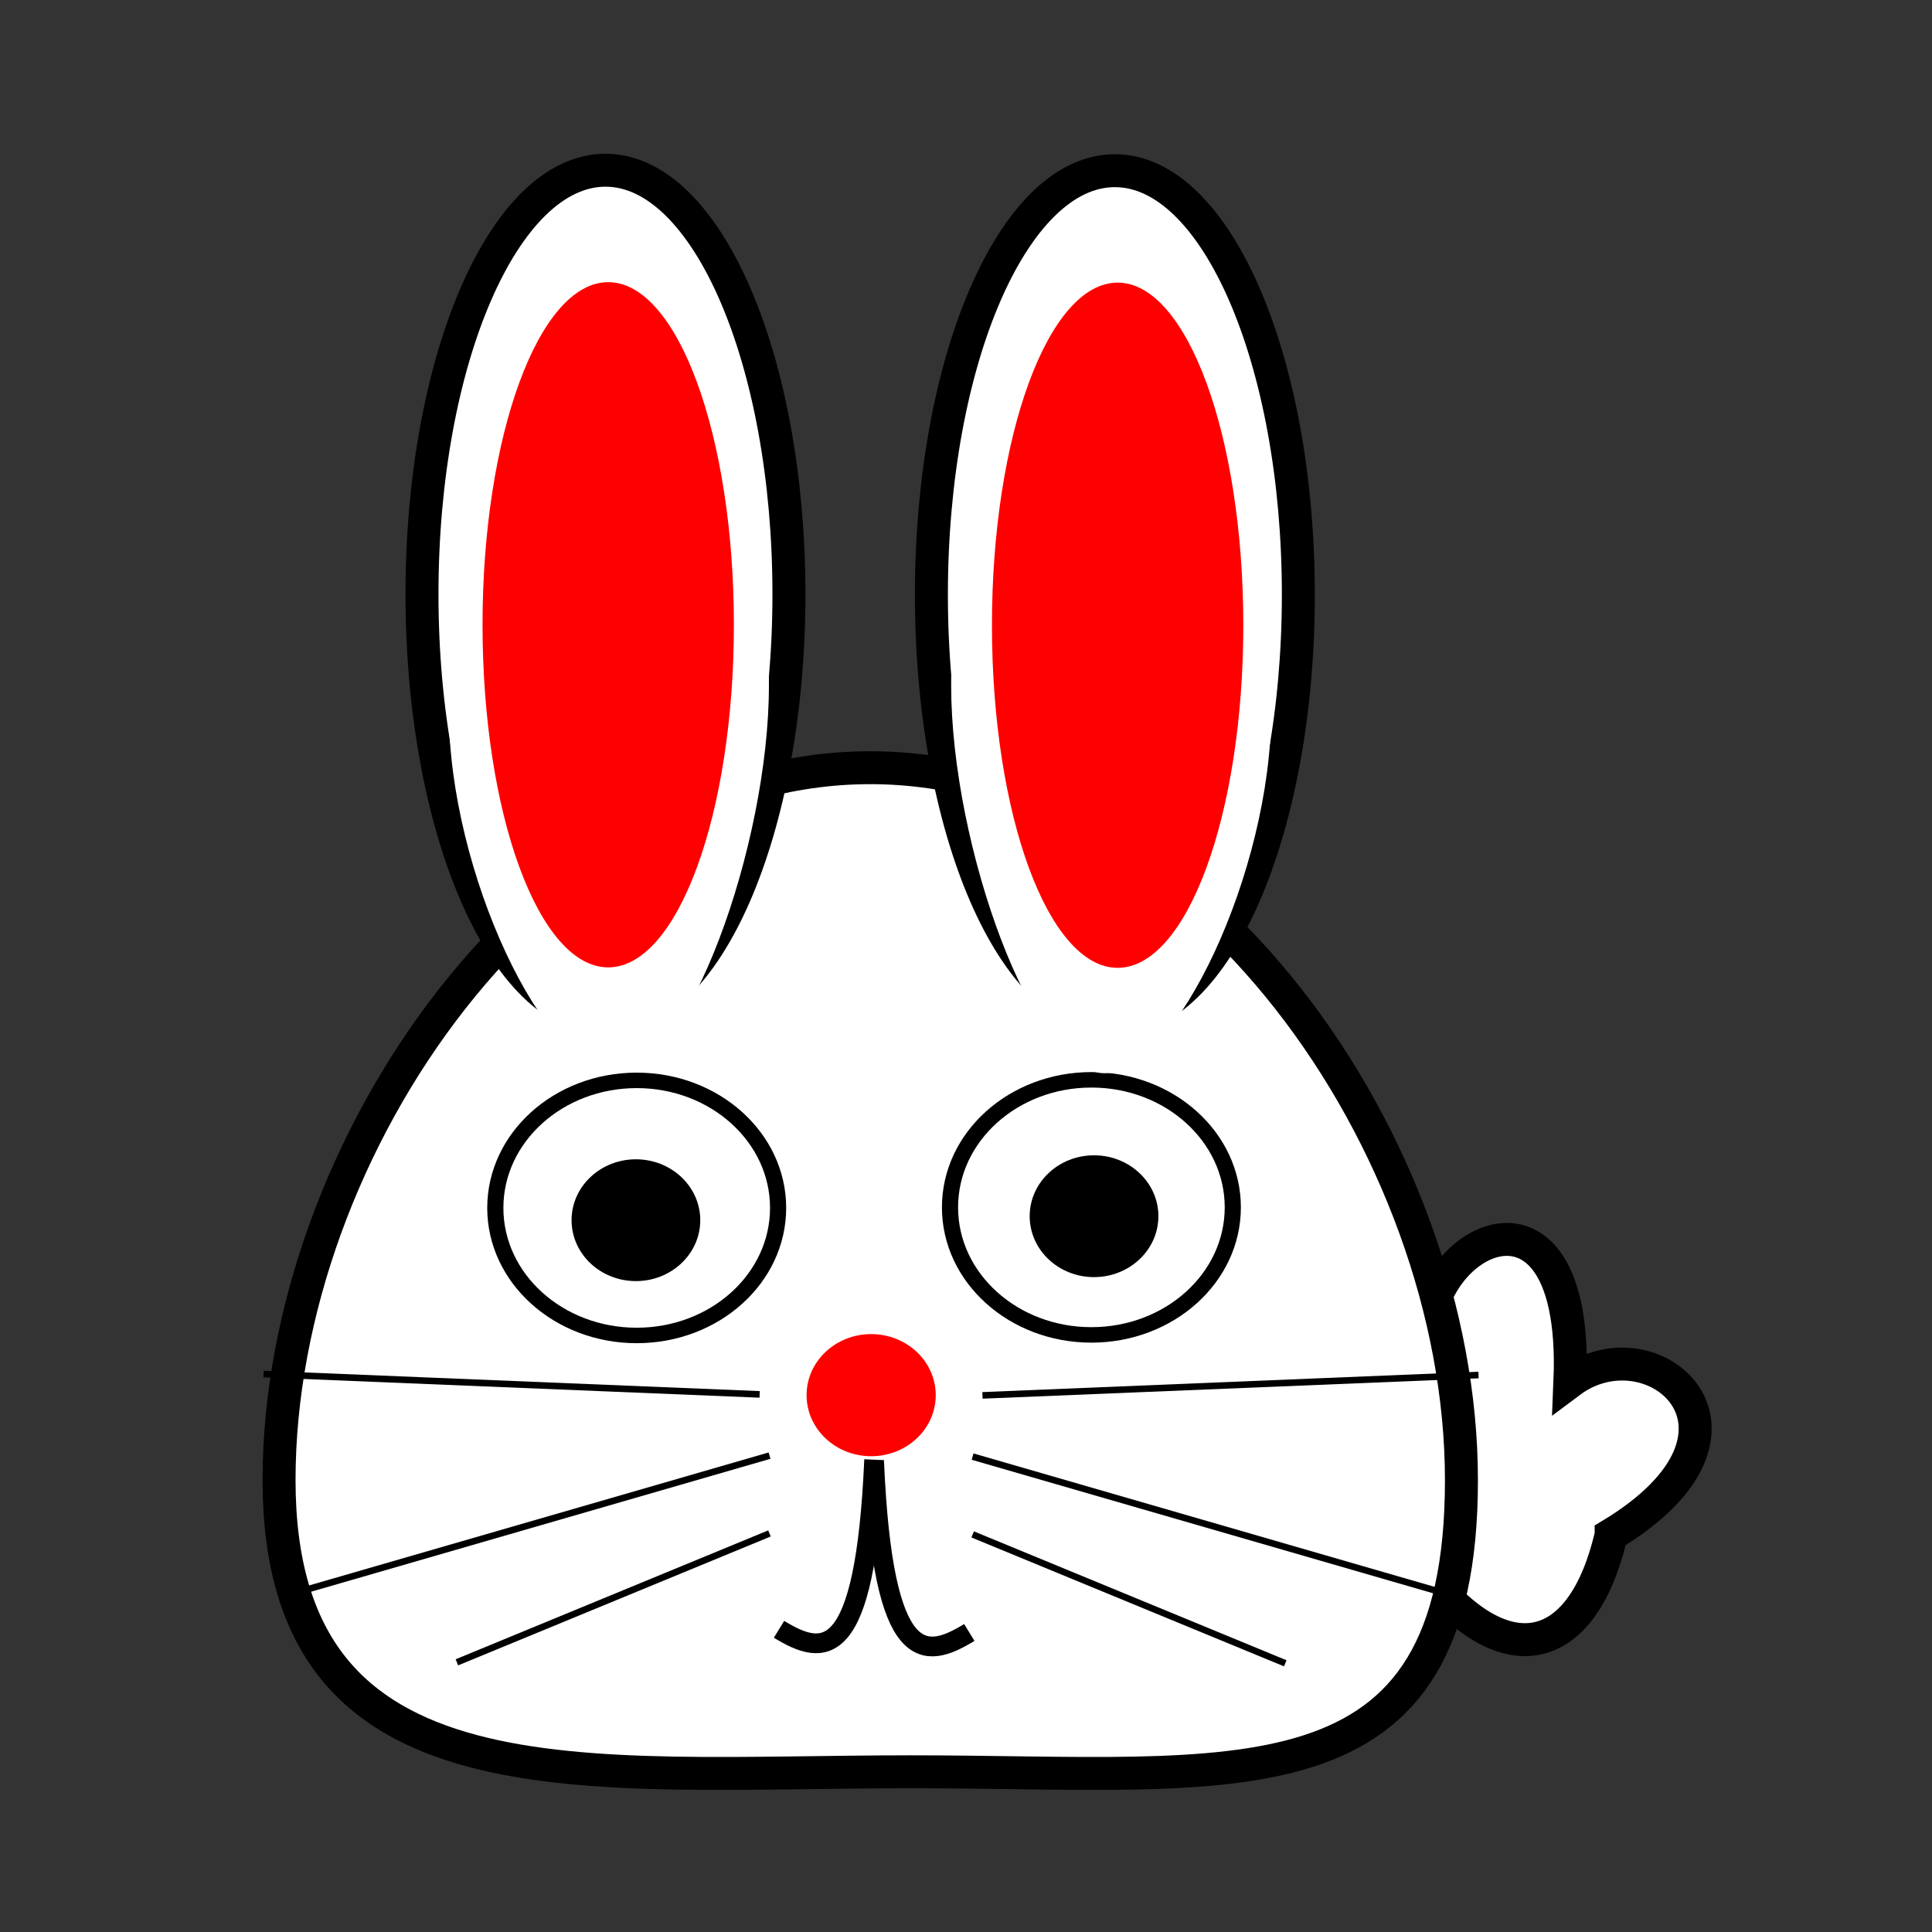 <?xml version="1.0" encoding="UTF-8" standalone="no"?>
<!-- Created with Inkscape (http://www.inkscape.org/) -->

<svg
   xmlns:dc="http://purl.org/dc/elements/1.1/"
   xmlns:cc="http://creativecommons.org/ns#"
   xmlns:rdf="http://www.w3.org/1999/02/22-rdf-syntax-ns#"
   xmlns:svg="http://www.w3.org/2000/svg"
   xmlns="http://www.w3.org/2000/svg"
   xmlns:sodipodi="http://sodipodi.sourceforge.net/DTD/sodipodi-0.dtd"
   xmlns:inkscape="http://www.inkscape.org/namespaces/inkscape"
   width="360"
   height="360"
   id="svg3189"
   version="1.1"
   inkscape:version="0.48.4 r9939"
   sodipodi:docname="spring bunny 4.svg">
  <rect width="100%" height="100%" fill="#333333" stroke="none"/>
  <defs
     id="defs3191" />
  <sodipodi:namedview
     inkscape:document-units="in"
     pagecolor="#ffffff"
     bordercolor="#666666"
     borderopacity="1.0"
     inkscape:pageopacity="0.0"
     inkscape:pageshadow="2"
     inkscape:zoom="0.67498058"
     inkscape:cx="242.30205"
     inkscape:cy="99.991942"
     inkscape:current-layer="layer1"
     id="namedview3193"
     showgrid="false"
     units="in"
     inkscape:window-width="558"
     inkscape:window-height="543"
     inkscape:window-x="226"
     inkscape:window-y="68"
     inkscape:window-maximized="0" />
  <g
     inkscape:label="Layer 1"
     inkscape:groupmode="layer"
     id="layer1"
     transform="translate(0,-405)">
    <g
       id="g4994"
       transform="matrix(1.229,0,0,1.227,-12.188,-445.245)">
      <path
         sodipodi:nodetypes="ccccc"
         inkscape:connector-curvature="0"
         id="path3926-1-2-8-8-8"
         d="m 254.191,926.021 c -4.785,20.727 -18.646,21.435 -31.67,0.881 -25.96,-9.466 -4.543,-30.782 5.078,-23.637 -8.06,-19.092 21.924,-38.096 20.344,-0.474 12.514,-9.379 32.18,7.509 6.248,23.229 z"
         style="fill:#ffffff;fill-opacity:1;fill-rule:evenodd;stroke:#000000;stroke-width:5;stroke-miterlimit:4;stroke-opacity:1;stroke-dasharray:none" />
      <path
         sodipodi:nodetypes="sssss"
         inkscape:connector-curvature="0"
         id="path2985-6-5-8-4-5"
         d="m 231.494,917.71 c 0,50.641 -33.949,44.302 -83.452,44.302 -49.503,0 -95.816,6.34 -95.816,-44.302 0,-50.641 40.13,-108.179 89.634,-108.179 49.503,0 89.634,57.537 89.634,108.179 z"
         style="fill:#ffffff;fill-opacity:1;fill-rule:evenodd;stroke:#000000;stroke-width:5;stroke-miterlimit:4;stroke-opacity:1" />
      <path
         transform="matrix(1.224,0,0,1.175,-416.045,369.65)"
         d="m 500.714,431.191 c 0,9.104 -7.842,16.484 -17.515,16.484 -9.673,0 -17.515,-7.38 -17.515,-16.484 0,-9.104 7.842,-16.484 17.515,-16.484 9.673,0 17.515,7.38 17.515,16.484 z"
         sodipodi:ry="16.484402"
         sodipodi:rx="17.514677"
         sodipodi:cy="431.19086"
         sodipodi:cx="483.19904"
         id="path3756-0-7-1-6-0"
         style="fill:#ffffff;fill-opacity:1;fill-rule:evenodd;stroke:#000000;stroke-width:2;stroke-miterlimit:4;stroke-opacity:1;stroke-dasharray:none;stroke-dashoffset:0"
         sodipodi:type="arc" />
      <path
         transform="matrix(0.527,0,0,0.529,-78.856,649.543)"
         d="m 500.714,431.191 c 0,9.104 -7.842,16.484 -17.515,16.484 -9.673,0 -17.515,-7.38 -17.515,-16.484 0,-9.104 7.842,-16.484 17.515,-16.484 9.673,0 17.515,7.38 17.515,16.484 z"
         sodipodi:ry="16.484402"
         sodipodi:rx="17.514677"
         sodipodi:cy="431.19086"
         sodipodi:cx="483.19904"
         id="path3756-7-9-2-0-9-86"
         style="fill:#000000;fill-opacity:1;fill-rule:evenodd;stroke:#000000;stroke-width:2;stroke-miterlimit:4;stroke-opacity:1;stroke-dasharray:none;stroke-dashoffset:0"
         sodipodi:type="arc" />
      <path
         transform="translate(-348.551,476.216)"
         d="m 555.318,307.043 c 0,35.563 -12.454,64.392 -27.817,64.392 -15.363,0 -27.817,-28.829 -27.817,-64.392 0,-35.563 12.454,-64.392 27.817,-64.392 15.363,0 27.817,28.829 27.817,64.392 z"
         sodipodi:ry="64.392197"
         sodipodi:rx="27.817429"
         sodipodi:cy="307.04272"
         sodipodi:cx="527.50085"
         id="path3812-60-80-5-3-24"
         style="fill:#ffffff;fill-opacity:1;fill-rule:evenodd;stroke:#000000;stroke-width:5;stroke-miterlimit:4;stroke-opacity:1;stroke-dasharray:none;stroke-dashoffset:0"
         sodipodi:type="arc" />
      <path
         sodipodi:nodetypes="sssss"
         inkscape:connector-curvature="0"
         id="path3812-6-3-2-8-5-8-1-8"
         d="m 154.127,797.012 c 0,24.328 12.412,58.915 23.22,58.915 10.808,0 25.306,-30.675 25.306,-55.003 0,-24.328 -14.499,-33.096 -25.306,-33.096 -10.808,0 -23.22,4.856 -23.22,29.184 z"
         style="fill:#ffffff;fill-opacity:1;fill-rule:evenodd;stroke:none" />
      <path
         transform="matrix(0.685,0,0,0.808,-181.971,539.805)"
         d="m 555.318,307.043 c 0,35.563 -12.454,64.392 -27.817,64.392 -15.363,0 -27.817,-28.829 -27.817,-64.392 0,-35.563 12.454,-64.392 27.817,-64.392 15.363,0 27.817,28.829 27.817,64.392 z"
         sodipodi:ry="64.392197"
         sodipodi:rx="27.817429"
         sodipodi:cy="307.04272"
         sodipodi:cx="527.50085"
         id="path3812-1-6-0-9-5-6"
         style="fill:#ff0000;fill-opacity:1;fill-rule:evenodd;stroke:none"
         sodipodi:type="arc" />
      <path
         transform="matrix(0.352,0,0,0.144,-43.681,860.604)"
         d="m 555.318,307.043 c 0,35.563 -12.454,64.392 -27.817,64.392 -15.363,0 -27.817,-28.829 -27.817,-64.392 0,-35.563 12.454,-64.392 27.817,-64.392 15.363,0 27.817,28.829 27.817,64.392 z"
         sodipodi:ry="64.392197"
         sodipodi:rx="27.817429"
         sodipodi:cy="307.04272"
         sodipodi:cx="527.50085"
         id="path3812-1-8-2-8-0-1-50"
         style="fill:#ff0000;fill-opacity:1;fill-rule:evenodd;stroke:none"
         sodipodi:type="arc" />
      <path
         inkscape:connector-curvature="0"
         id="path3894-4-92-0-5-9"
         d="m 158.875,904.851 75.21,-3.091"
         style="fill:none;stroke:#000000;stroke-width:1px;stroke-linecap:butt;stroke-linejoin:miter;stroke-opacity:1" />
      <path
         inkscape:connector-curvature="0"
         id="path3896-5-82-0-5-0"
         d="m 157.375,914.149 71.089,20.605"
         style="fill:none;stroke:#000000;stroke-width:1px;stroke-linecap:butt;stroke-linejoin:miter;stroke-opacity:1" />
      <path
         inkscape:connector-curvature="0"
         id="path3898-8-0-7-8-0"
         d="m 157.388,925.965 47.393,19.575"
         style="fill:none;stroke:#000000;stroke-width:1px;stroke-linecap:butt;stroke-linejoin:miter;stroke-opacity:1" />
      <path
         sodipodi:nodetypes="cc"
         inkscape:connector-curvature="0"
         id="path3906-1-7-2-4-8"
         d="m 142.455,914.619 c -1.362,30.983 -7.656,29.908 -14.424,25.757"
         style="fill:none;stroke:#000000;stroke-width:3;stroke-linecap:butt;stroke-linejoin:miter;stroke-miterlimit:4;stroke-opacity:1;stroke-dasharray:none" />
      <path
         sodipodi:nodetypes="cc"
         inkscape:connector-curvature="0"
         id="path3906-2-4-6-1-7-9"
         d="m 142.455,915.1 c 1.362,30.983 7.656,29.908 14.424,25.757"
         style="fill:none;stroke:#000000;stroke-width:3;stroke-linecap:butt;stroke-linejoin:miter;stroke-miterlimit:4;stroke-opacity:1;stroke-dasharray:none" />
      <path
         transform="matrix(1.224,0,0,1.175,-484.983,369.734)"
         d="m 500.714,431.191 c 0,9.104 -7.842,16.484 -17.515,16.484 -9.673,0 -17.515,-7.38 -17.515,-16.484 0,-9.104 7.842,-16.484 17.515,-16.484 9.673,0 17.515,7.38 17.515,16.484 z"
         sodipodi:ry="16.484402"
         sodipodi:rx="17.514677"
         sodipodi:cy="431.19086"
         sodipodi:cx="483.19904"
         id="path3756-0-7-1-6-0-3"
         style="fill:#ffffff;fill-opacity:1;fill-rule:evenodd;stroke:#000000;stroke-width:2;stroke-miterlimit:4;stroke-opacity:1;stroke-dasharray:none;stroke-dashoffset:0"
         sodipodi:type="arc" />
      <path
         inkscape:transform-center-x="-2.6080471"
         transform="matrix(0.527,0,0,0.529,-148.315,650.149)"
         d="m 500.714,431.191 c 0,9.104 -7.842,16.484 -17.515,16.484 -9.673,0 -17.515,-7.38 -17.515,-16.484 0,-9.104 7.842,-16.484 17.515,-16.484 9.673,0 17.515,7.38 17.515,16.484 z"
         sodipodi:ry="16.484402"
         sodipodi:rx="17.514677"
         sodipodi:cy="431.19086"
         sodipodi:cx="483.19904"
         id="path3756-7-9-2-0-9-86-4"
         style="fill:#000000;fill-opacity:1;fill-rule:evenodd;stroke:#000000;stroke-width:2;stroke-miterlimit:4;stroke-opacity:1;stroke-dasharray:none;stroke-dashoffset:0"
         sodipodi:type="arc" />
      <path
         inkscape:connector-curvature="0"
         id="path3894-4-92-0-5-9-4"
         d="M 125.093,904.703 49.883,901.612"
         style="fill:none;stroke:#000000;stroke-width:1px;stroke-linecap:butt;stroke-linejoin:miter;stroke-opacity:1" />
      <path
         inkscape:connector-curvature="0"
         id="path3896-5-82-0-5-0-6"
         d="m 126.594,914.001 -71.089,20.605"
         style="fill:none;stroke:#000000;stroke-width:1px;stroke-linecap:butt;stroke-linejoin:miter;stroke-opacity:1" />
      <path
         inkscape:connector-curvature="0"
         id="path3898-8-0-7-8-0-0"
         d="M 126.581,925.817 79.188,945.392"
         style="fill:none;stroke:#000000;stroke-width:1px;stroke-linecap:butt;stroke-linejoin:miter;stroke-opacity:1" />
      <path
         transform="translate(-425.787,476.147)"
         d="m 555.318,307.043 c 0,35.563 -12.454,64.392 -27.817,64.392 -15.363,0 -27.817,-28.829 -27.817,-64.392 0,-35.563 12.454,-64.392 27.817,-64.392 15.363,0 27.817,28.829 27.817,64.392 z"
         sodipodi:ry="64.392197"
         sodipodi:rx="27.817429"
         sodipodi:cy="307.04272"
         sodipodi:cx="527.50085"
         id="path3812-60-80-5-3-24-6"
         style="fill:#ffffff;fill-opacity:1;fill-rule:evenodd;stroke:#000000;stroke-width:5;stroke-miterlimit:4;stroke-opacity:1;stroke-dasharray:none;stroke-dashoffset:0"
         sodipodi:type="arc" />
      <path
         sodipodi:nodetypes="sssss"
         inkscape:connector-curvature="0"
         id="path3812-6-3-2-8-5-8-1"
         d="m 126.499,797.012 c 0,24.328 -12.412,58.915 -23.22,58.915 -10.808,0 -25.306,-30.675 -25.306,-55.003 0,-24.328 14.499,-33.096 25.306,-33.096 10.808,0 23.22,4.856 23.22,29.184 z"
         style="fill:#ffffff;fill-opacity:1;fill-rule:evenodd;stroke:none" />
      <path
         transform="matrix(0.685,0,0,0.808,-259.207,539.735)"
         d="m 555.318,307.043 c 0,35.563 -12.454,64.392 -27.817,64.392 -15.363,0 -27.817,-28.829 -27.817,-64.392 0,-35.563 12.454,-64.392 27.817,-64.392 15.363,0 27.817,28.829 27.817,64.392 z"
         sodipodi:ry="64.392197"
         sodipodi:rx="27.817429"
         sodipodi:cy="307.04272"
         sodipodi:cx="527.50085"
         id="path3812-1-6-0-9-5-6-6"
         style="fill:#ff0000;fill-opacity:1;fill-rule:evenodd;stroke:none"
         sodipodi:type="arc" />
    </g>
  </g>
</svg>
